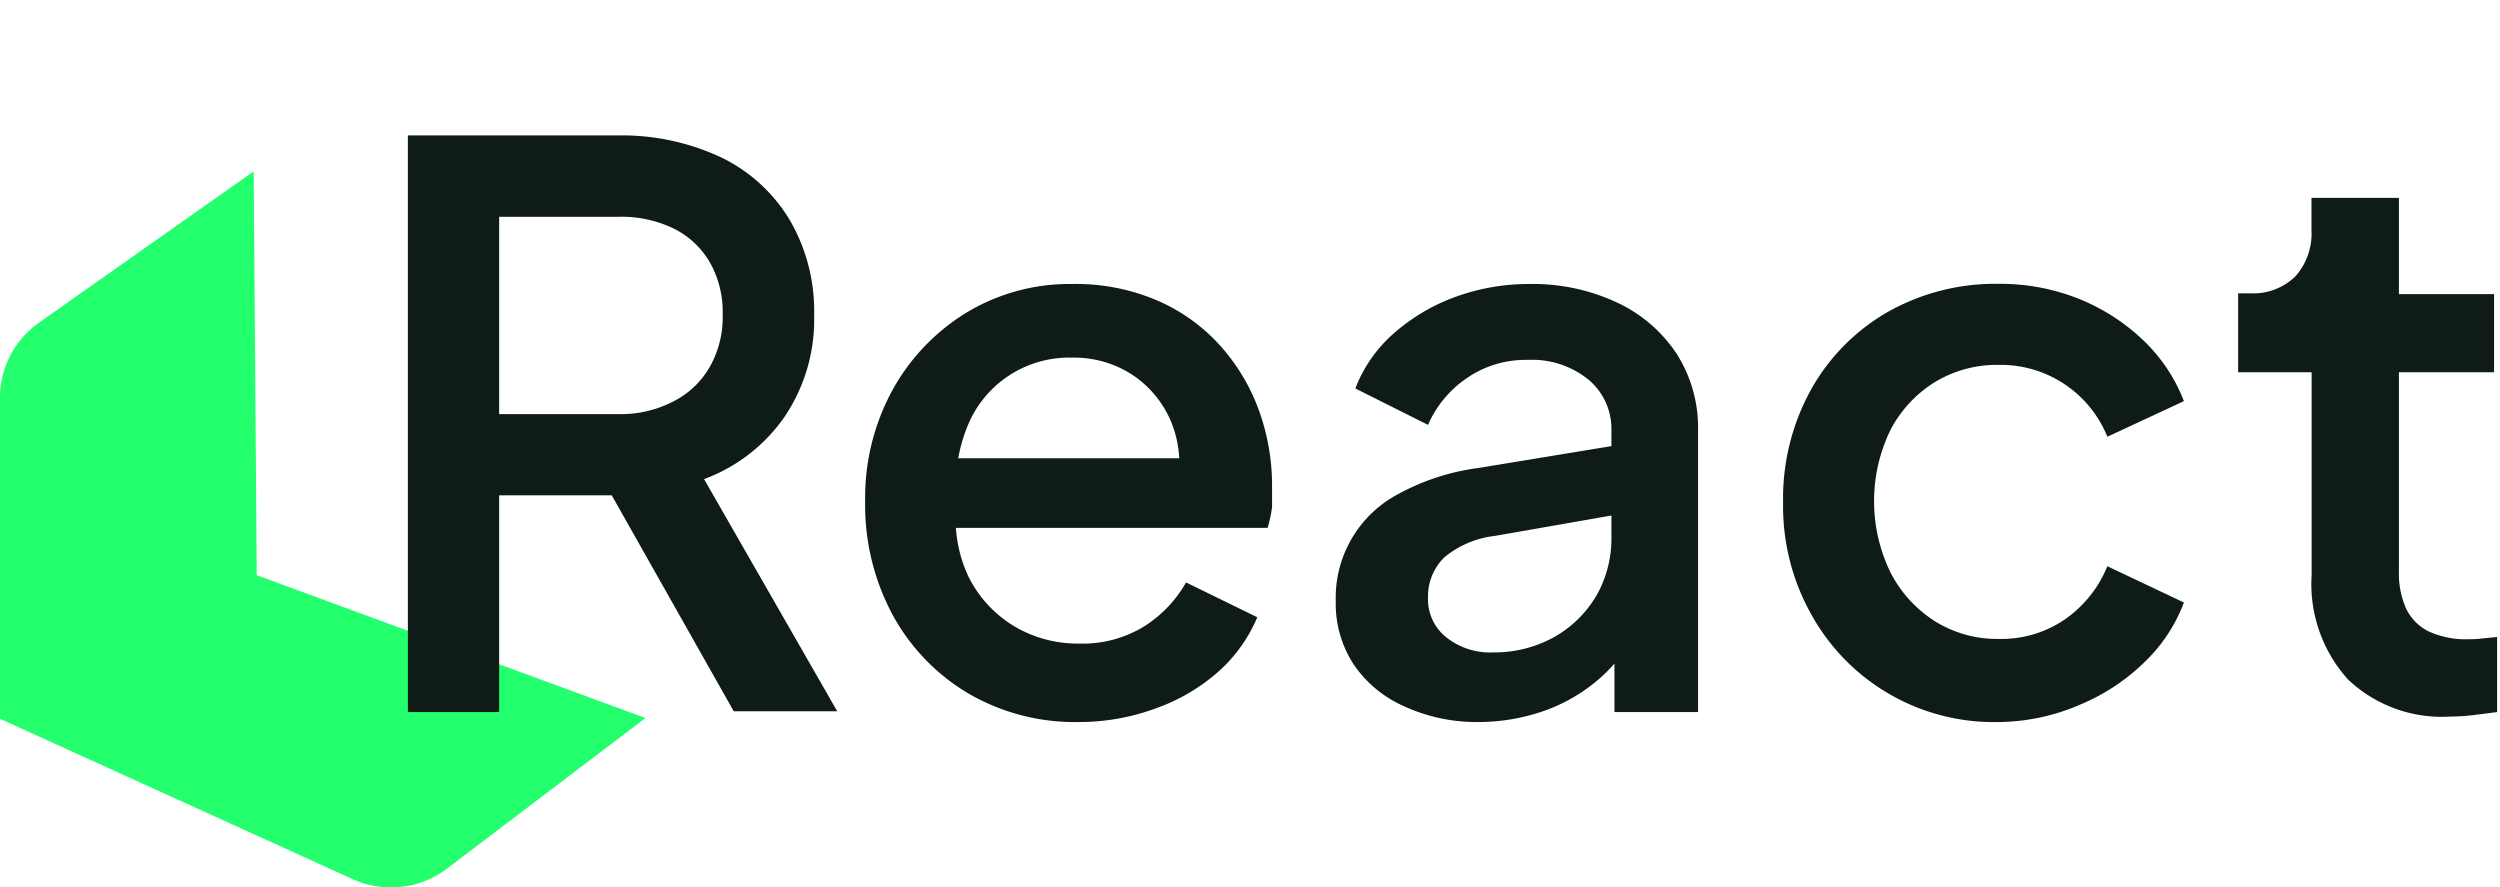 <svg xmlns="http://www.w3.org/2000/svg" id="Layer_1" data-name="Layer 1" viewBox="0 0 155.81 55.29"><defs><style>.cls-1{fill:#23ff6d;}.cls-2{fill:#0f1c16;}</style></defs><title>Platform PNG</title><path class="cls-1" d="M15.81,10.68,2.47,20.08A5.74,5.74,0,0,0,0,24.8v20l22,10a5.75,5.75,0,0,0,5.85-.66l12.38-9.39L16,35.85Z"></path><path class="cls-2" d="M25.42,44.38V8.44H38.49a14.59,14.59,0,0,1,6.37,1.33,10.08,10.08,0,0,1,4.31,3.86,11.22,11.22,0,0,1,1.57,6,10.81,10.81,0,0,1-1.86,6.37,10.56,10.56,0,0,1-5,3.86l8.3,14.47H45.73L36.9,28.7l3.71,2.17h-9.5V44.38Zm5.69-18.57h7.48A7.08,7.08,0,0,0,42,25a5.44,5.44,0,0,0,2.24-2.14,6.3,6.3,0,0,0,.8-3.26,6.27,6.27,0,0,0-.8-3.25A5.36,5.36,0,0,0,42,14.25a7.44,7.44,0,0,0-3.42-.74H31.11Z"></path><path class="cls-2" d="M67.24,45a13.2,13.2,0,0,1-6.92-1.8,12.8,12.8,0,0,1-4.71-4.92,14.46,14.46,0,0,1-1.69-7,14,14,0,0,1,1.72-7,13,13,0,0,1,4.6-4.8A12.41,12.41,0,0,1,66.8,17.7a12.92,12.92,0,0,1,5.26,1A11.29,11.29,0,0,1,76,21.49a12.34,12.34,0,0,1,2.43,4,13.77,13.77,0,0,1,.85,4.82c0,.42,0,.85,0,1.3A7.93,7.93,0,0,1,79,32.9H58.22V28.56h17.7l-2.61,2A7,7,0,0,0,73,26.31a6.57,6.57,0,0,0-2.41-2.94,6.66,6.66,0,0,0-3.79-1.08,6.82,6.82,0,0,0-6.46,4.17,9.91,9.91,0,0,0-.72,4.84,8.5,8.5,0,0,0,.74,4.64A7.52,7.52,0,0,0,63.16,39a7.74,7.74,0,0,0,4.13,1.11,7.3,7.3,0,0,0,4-1.06,7.78,7.78,0,0,0,2.63-2.75l4.44,2.17A9.45,9.45,0,0,1,76,41.8a11.81,11.81,0,0,1-3.86,2.31A13.83,13.83,0,0,1,67.24,45Z"></path><path class="cls-2" d="M92.13,45A10.8,10.8,0,0,1,87.47,44a7.4,7.4,0,0,1-3.11-2.6,6.92,6.92,0,0,1-1.11-3.93,7.3,7.3,0,0,1,3.86-6.66,14.3,14.3,0,0,1,5-1.64l9.06-1.49V32l-8,1.4A6,6,0,0,0,90,34.75a3.42,3.42,0,0,0-1,2.54,3,3,0,0,0,1.14,2.43,4.37,4.37,0,0,0,2.91.94,7.66,7.66,0,0,0,3.89-1,7.09,7.09,0,0,0,2.58-2.58,7.19,7.19,0,0,0,.91-3.6v-6.7A4,4,0,0,0,99,23.66a5.59,5.59,0,0,0-3.79-1.23,6.44,6.44,0,0,0-3.78,1.13A6.79,6.79,0,0,0,89,26.48l-4.53-2.27a8.69,8.69,0,0,1,2.36-3.4,12,12,0,0,1,3.83-2.29,13.4,13.4,0,0,1,4.66-.82,12.39,12.39,0,0,1,5.47,1.16,9,9,0,0,1,3.72,3.21,8.59,8.59,0,0,1,1.32,4.75V44.38h-5.21V39.65l1.11.14a9.67,9.67,0,0,1-2.34,2.75,10.6,10.6,0,0,1-3.23,1.79A12.42,12.42,0,0,1,92.13,45Z"></path><path class="cls-2" d="M124.58,45a13,13,0,0,1-11.69-6.7,13.8,13.8,0,0,1-1.76-7,14,14,0,0,1,1.73-7,12.72,12.72,0,0,1,4.78-4.85,13.61,13.61,0,0,1,6.94-1.76,13.2,13.2,0,0,1,5,.94,12.65,12.65,0,0,1,4,2.58A10.39,10.39,0,0,1,136.11,25l-4.77,2.22a7.17,7.17,0,0,0-6.76-4.48,7.47,7.47,0,0,0-4,1.08,7.69,7.69,0,0,0-2.77,3,10.15,10.15,0,0,0,0,8.83,7.82,7.82,0,0,0,2.77,3.06,7.32,7.32,0,0,0,4,1.11,7,7,0,0,0,4.13-1.23,7.48,7.48,0,0,0,2.63-3.3l4.77,2.26a10,10,0,0,1-2.48,3.74,12.72,12.72,0,0,1-4,2.63A13,13,0,0,1,124.58,45Z"></path><path class="cls-2" d="M152.7,44.66a8.5,8.5,0,0,1-6.36-2.31,8.87,8.87,0,0,1-2.27-6.51V23.2h-4.58V18.28h.72a3.76,3.76,0,0,0,2.85-1.06,4,4,0,0,0,1-2.89v-2h5.45v6h5.93V23.2h-5.93V35.6a5.44,5.44,0,0,0,.43,2.29,3.07,3.07,0,0,0,1.4,1.45,5.52,5.52,0,0,0,2.51.5,6.92,6.92,0,0,0,.87-.05l.91-.09v4.68l-1.49.19A13.52,13.52,0,0,1,152.7,44.66Z"></path></svg>